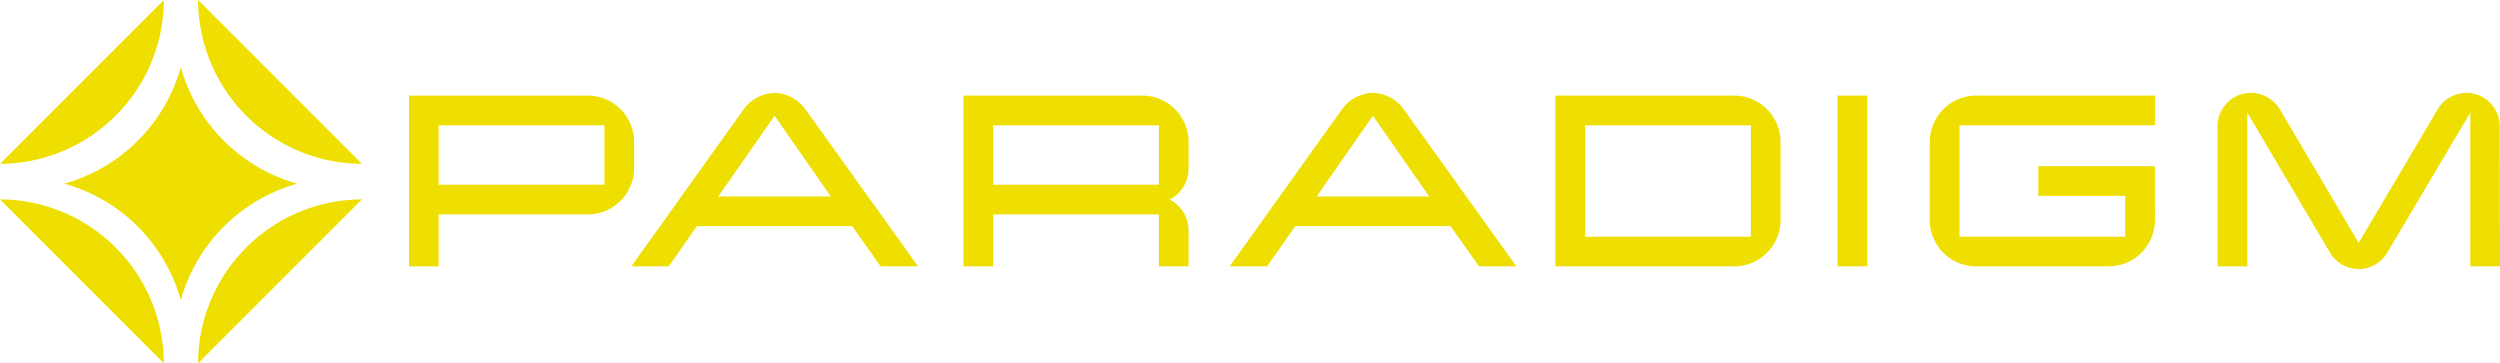 <svg xmlns="http://www.w3.org/2000/svg" width="182.506" height="26.516" viewBox="0 0 182.506 26.516">
  <g id="Group_194" data-name="Group 194" transform="translate(-18.219 -125.875)">
    <path id="Path_1" data-name="Path 1" d="M26.662,134.318a11.969,11.969,0,0,0,3.517-8.443l-11.96,11.959A11.972,11.972,0,0,0,26.662,134.318Z" fill="#eedf00"/>
    <path id="Path_2" data-name="Path 2" d="M41.115,134.318a11.972,11.972,0,0,0,8.443,3.517L37.6,125.875A11.973,11.973,0,0,0,41.115,134.318Z" transform="translate(-4.919)" fill="#eedf00"/>
    <path id="Path_3" data-name="Path 3" d="M41.115,148.9a11.975,11.975,0,0,0-3.517,8.444l11.96-11.96A11.972,11.972,0,0,0,41.115,148.9Z" transform="translate(-4.919 -4.952)" fill="#eedf00"/>
    <path id="Path_4" data-name="Path 4" d="M26.662,148.9a11.972,11.972,0,0,0-8.443-3.517l11.96,11.96A11.972,11.972,0,0,0,26.662,148.9Z" transform="translate(0 -4.952)" fill="#eedf00"/>
    <path id="Path_5" data-name="Path 5" d="M36.151,137.811a12.156,12.156,0,0,1-3.137-5.372,12.239,12.239,0,0,1-8.508,8.509,12.236,12.236,0,0,1,8.508,8.508,12.239,12.239,0,0,1,8.509-8.508A12.155,12.155,0,0,1,36.151,137.811Z" transform="translate(-1.596 -1.666)" fill="#eedf00"/>
    <path id="Path_6" data-name="Path 6" d="M74.67,140.512a3.382,3.382,0,0,1-3.387,3.387H60.4v3.793H58.231V135.228H71.283a3.383,3.383,0,0,1,3.387,3.388ZM72.5,141.732V137.4H60.4v4.336Z" transform="translate(-10.157 -2.374)" fill="#eedf00"/>
    <path id="Path_7" data-name="Path 7" d="M100.919,147.624H98.187l-2.077-2.935H84.775l-2.054,2.935H79.988l8.152-11.4a2.9,2.9,0,0,1,2.3-1.265,2.865,2.865,0,0,1,2.3,1.265Zm-6.367-5.1-4.11-5.893-4.109,5.893Z" transform="translate(-15.679 -2.305)" fill="#eedf00"/>
    <path id="Path_8" data-name="Path 8" d="M128.914,147.693h-2.168V143.9h-12.1v3.793h-2.168V135.228h13.05a3.383,3.383,0,0,1,3.387,3.388v1.9a2.547,2.547,0,0,1-1.377,2.3,2.546,2.546,0,0,1,1.377,2.3Zm-2.168-5.961V137.4h-12.1v4.336Z" transform="translate(-23.927 -2.374)" fill="#eedf00"/>
    <path id="Path_9" data-name="Path 9" d="M159.46,147.624h-2.732l-2.077-2.935H143.316l-2.055,2.935h-2.732l8.151-11.4a2.9,2.9,0,0,1,2.3-1.265,2.865,2.865,0,0,1,2.3,1.265Zm-6.367-5.1-4.11-5.893-4.109,5.893Z" transform="translate(-30.54 -2.305)" fill="#eedf00"/>
    <path id="Path_10" data-name="Path 10" d="M186.829,144.306a3.383,3.383,0,0,1-3.387,3.387H170.39V135.228h13.052a3.383,3.383,0,0,1,3.387,3.388Zm-2.168,1.219V137.4h-12.1v8.129Z" transform="translate(-38.627 -2.374)" fill="#eedf00"/>
    <path id="Path_11" data-name="Path 11" d="M200.17,147.693H198V135.228h2.168Z" transform="translate(-45.636 -2.374)" fill="#eedf00"/>
    <path id="Path_12" data-name="Path 12" d="M223.464,144.306a3.383,3.383,0,0,1-3.387,3.387h-9.664a3.383,3.383,0,0,1-3.388-3.387v-5.69a3.383,3.383,0,0,1,3.388-3.388h13.051V137.4H209.193v8.129h12.1v-2.98h-6.345v-2.168h8.513Z" transform="translate(-47.927 -2.374)" fill="#eedf00"/>
    <path id="Path_13" data-name="Path 13" d="M255.8,147.624h-2.168V136.4l-6.051,10.207a2.438,2.438,0,0,1-2.1,1.218,2.465,2.465,0,0,1-2.1-1.218l-6.03-10.207v11.222h-2.168V137.4a2.429,2.429,0,0,1,2.438-2.439,2.508,2.508,0,0,1,2.146,1.265l5.713,9.687,5.735-9.687a2.471,2.471,0,0,1,2.123-1.265,2.429,2.429,0,0,1,2.438,2.439Z" transform="translate(-55.075 -2.305)" fill="#eedf00"/>
  </g>
</svg>
